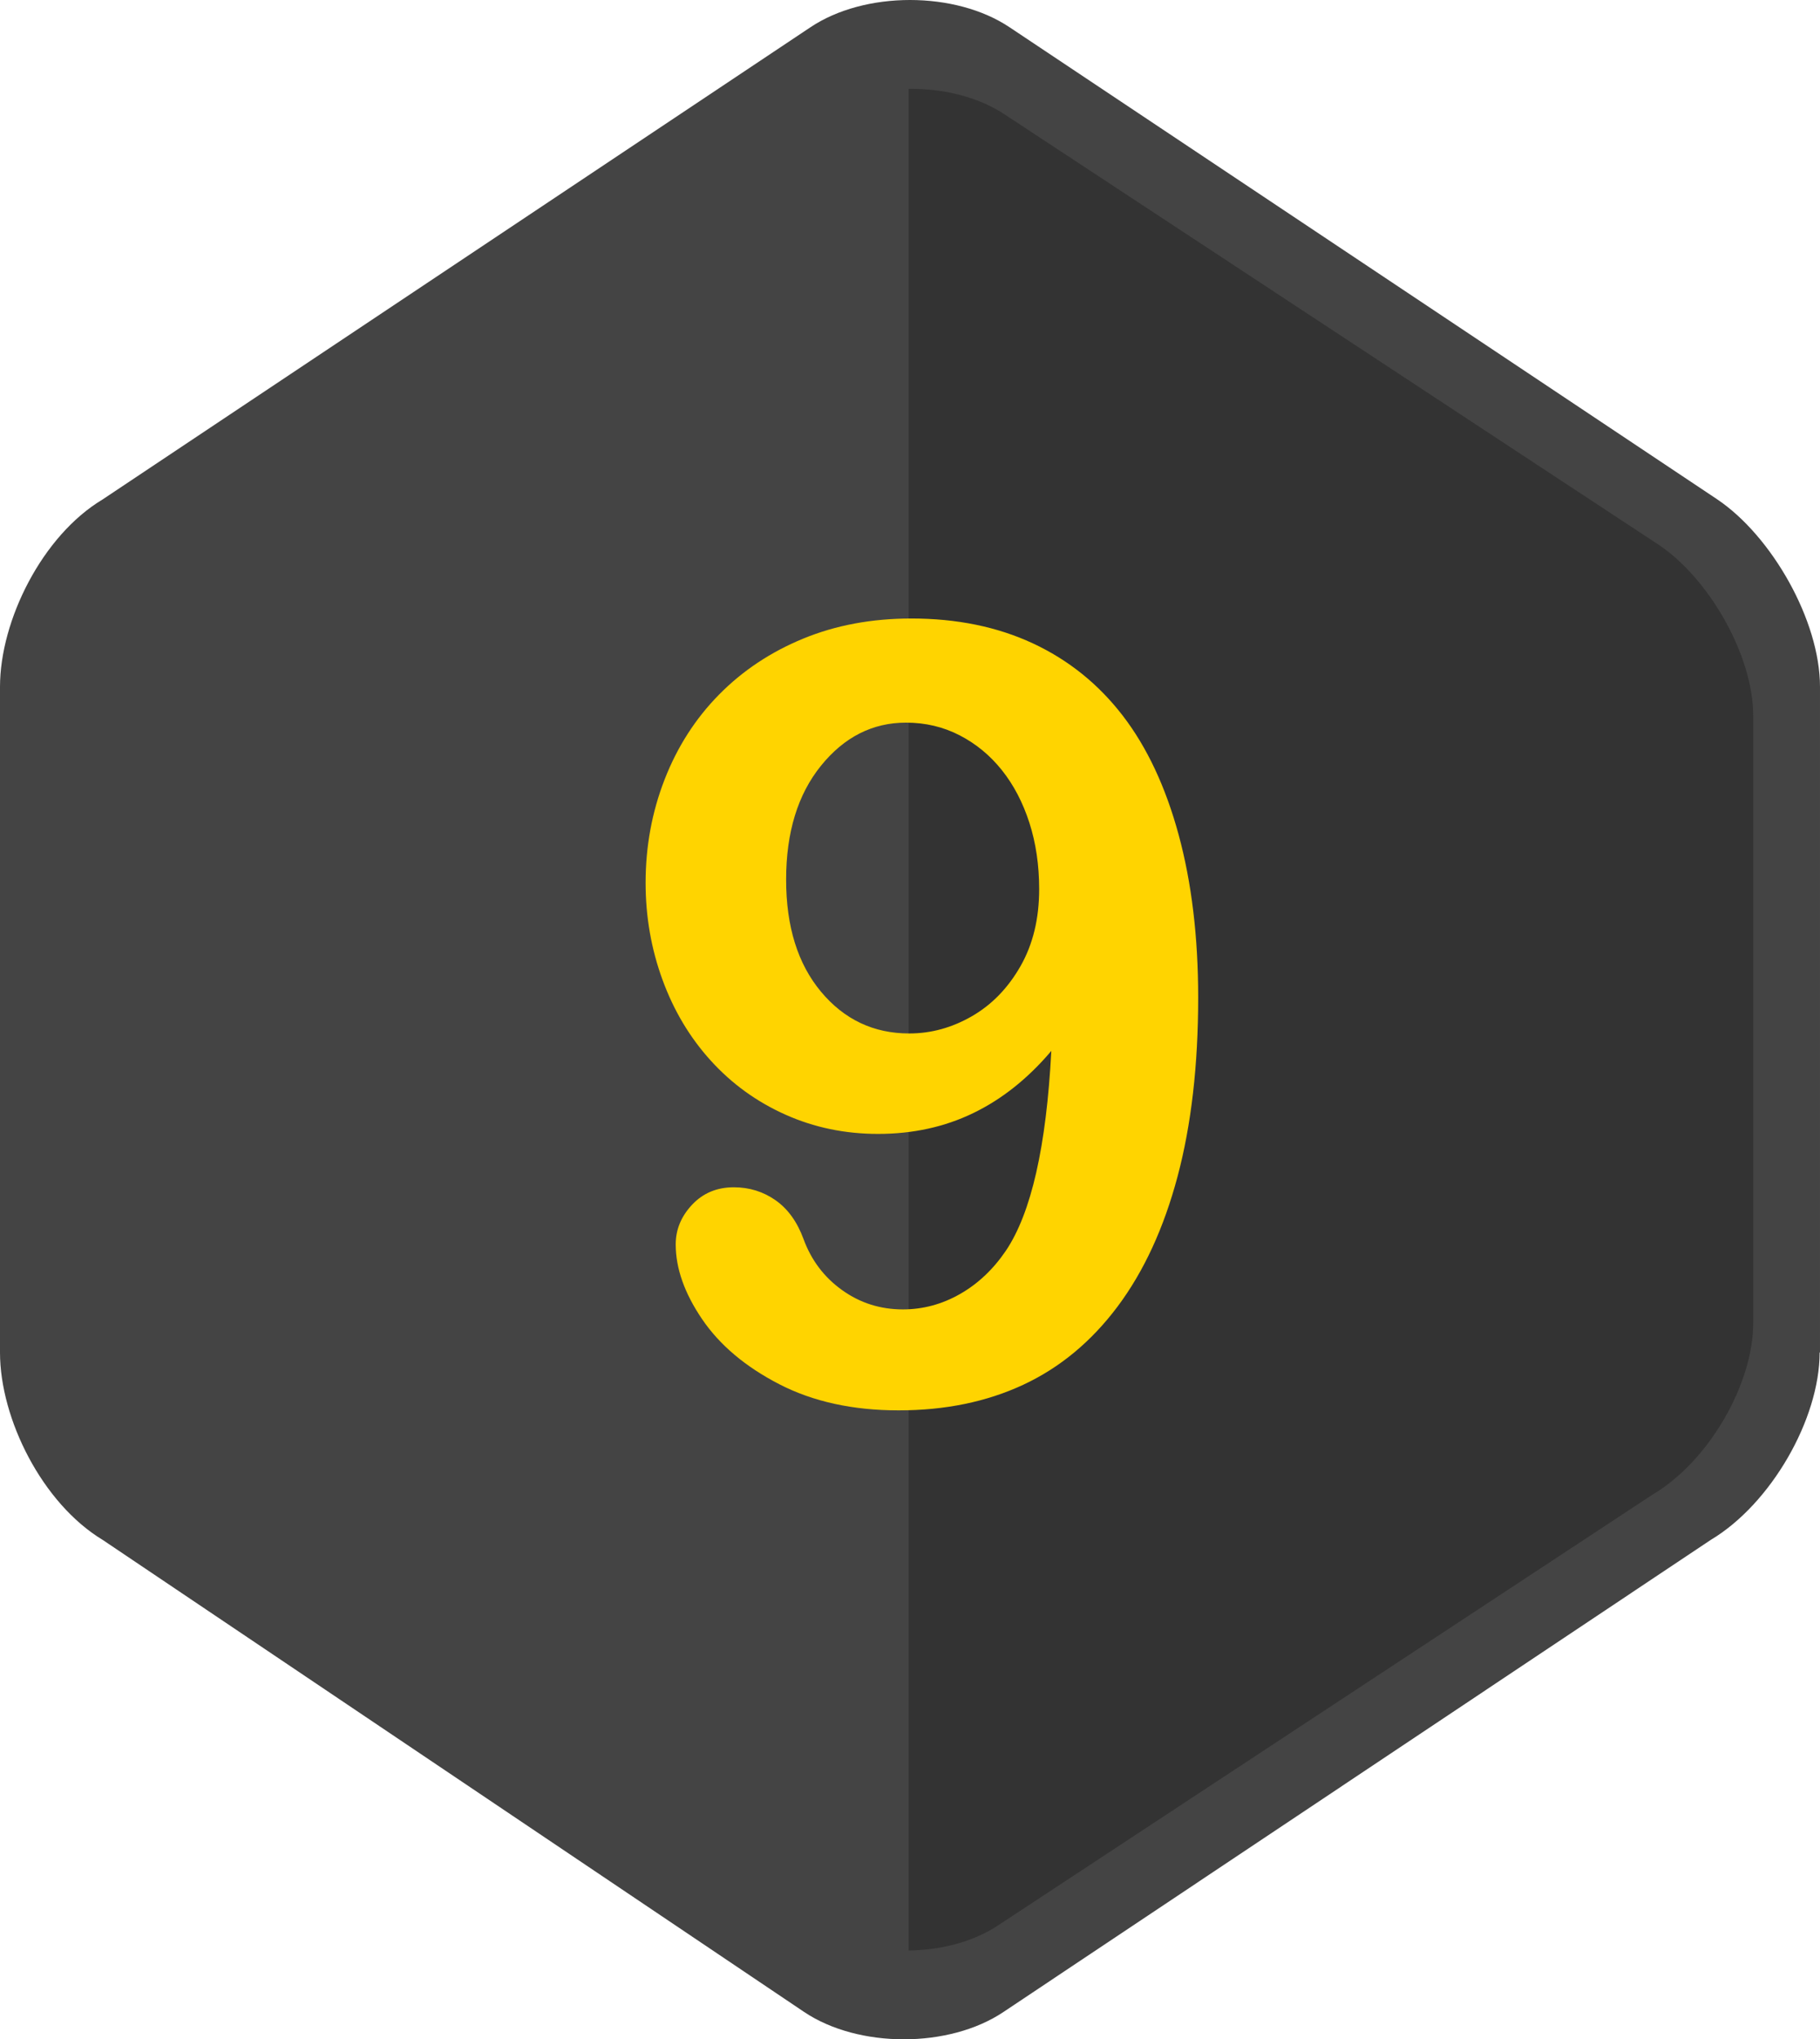 <?xml version="1.0" encoding="utf-8"?>
<!-- Generator: Adobe Illustrator 16.0.0, SVG Export Plug-In . SVG Version: 6.00 Build 0)  -->
<!DOCTYPE svg PUBLIC "-//W3C//DTD SVG 1.1//EN" "http://www.w3.org/Graphics/SVG/1.1/DTD/svg11.dtd">
<svg version="1.1" id="Capa_1" xmlns="http://www.w3.org/2000/svg" xmlns:xlink="http://www.w3.org/1999/xlink" x="0px" y="0px"
	 width="699.902px" height="783.73px" viewBox="405.518 -96 699.902 783.73" enable-background="new 405.518 -96 699.902 783.73"
	 xml:space="preserve">
<path fill="#444444" d="M1105.282,423.778c0,25.512-18.646,58.173-41.914,72.051L791.424,677.216
	c-20.887,14.02-55.791,14.02-76.678,0L445.047,495.827c-23.27-14.021-39.529-46.539-39.529-72.052V167.954
	c0-25.514,16.263-58.174,39.529-72.052L717.129-85.487c20.887-14.018,55.791-14.018,76.678,0l272.084,181.389
	c20.89,14.019,39.529,46.539,39.529,72.052v255.822h-0.141v0.002H1105.282z"/>
<path fill="#333333" d="M1041.053,478.378c21.586-12.757,38.688-42.474,38.688-65.884V179.1c0-23.409-17.24-53.127-36.586-65.884
	L791.399-52.333c-9.953-6.448-23.132-9.672-36.447-9.532v715.463c12.477-0.141,24.813-3.362,34.203-9.53L1041.053,478.378z"/>
<path fill="#FFD400" d="M809.813,307.877c-8.938,10.564-18.927,18.521-29.963,23.87c-11.04,5.352-23.26,8.025-36.67,8.025
	c-12.732,0-24.616-2.471-35.654-7.417c-11.039-4.94-20.587-11.849-28.645-20.722c-8.06-8.868-14.255-19.229-18.587-31.082
	c-4.335-11.85-6.501-24.277-6.501-37.279c0-13.948,2.438-27.188,7.313-39.717c4.877-12.526,11.85-23.395,20.925-32.606
	c9.073-9.209,19.874-16.386,32.403-21.534c12.525-5.145,26.375-7.719,41.544-7.719c17.473,0,33.047,3.184,46.725,9.548
	c13.678,6.367,25.191,15.61,34.536,27.73c9.346,12.123,16.522,27.394,21.535,45.811c5.008,18.421,7.517,39.279,7.517,62.571
	c0,26.004-2.641,48.929-7.923,68.767c-5.284,19.844-12.972,36.501-23.058,49.976c-10.092,13.479-22.181,23.5-36.264,30.067
	c-14.088,6.568-30.067,9.853-47.944,9.853c-17.606,0-32.91-3.352-45.911-10.056c-13.003-6.704-22.891-15.034-29.662-24.988
	c-6.772-9.955-10.158-19.536-10.158-28.748c0-5.688,2.1-10.767,6.298-15.236c4.199-4.47,9.55-6.705,16.05-6.705
	c5.958,0,11.307,1.661,16.049,4.979c4.738,3.321,8.329,8.296,10.767,14.932c2.979,8.125,7.924,14.662,14.83,19.604
	c6.907,4.946,14.695,7.416,23.363,7.416c7.72,0,15.034-1.961,21.94-5.891c6.907-3.927,12.799-9.479,17.675-16.659
	C802.094,370.178,807.914,344.581,809.813,307.877L809.813,307.877z M805.141,245.712c0-9.209-1.252-17.707-3.757-25.497
	c-2.509-7.786-6.03-14.526-10.564-20.213c-4.54-5.689-9.955-10.157-16.253-13.408c-6.297-3.251-13.175-4.876-20.621-4.876
	c-12.867,0-23.77,5.52-32.707,16.556c-8.938,11.04-13.409,25.632-13.409,43.779c0,18.014,4.472,32.37,13.409,43.069
	c8.938,10.701,20.246,16.048,33.927,16.048c8.396,0,16.421-2.199,24.073-6.602c7.651-4.399,13.881-10.799,18.691-19.199
	c4.806-8.396,7.211-18.284,7.211-29.66V245.712z"/>
</svg>
